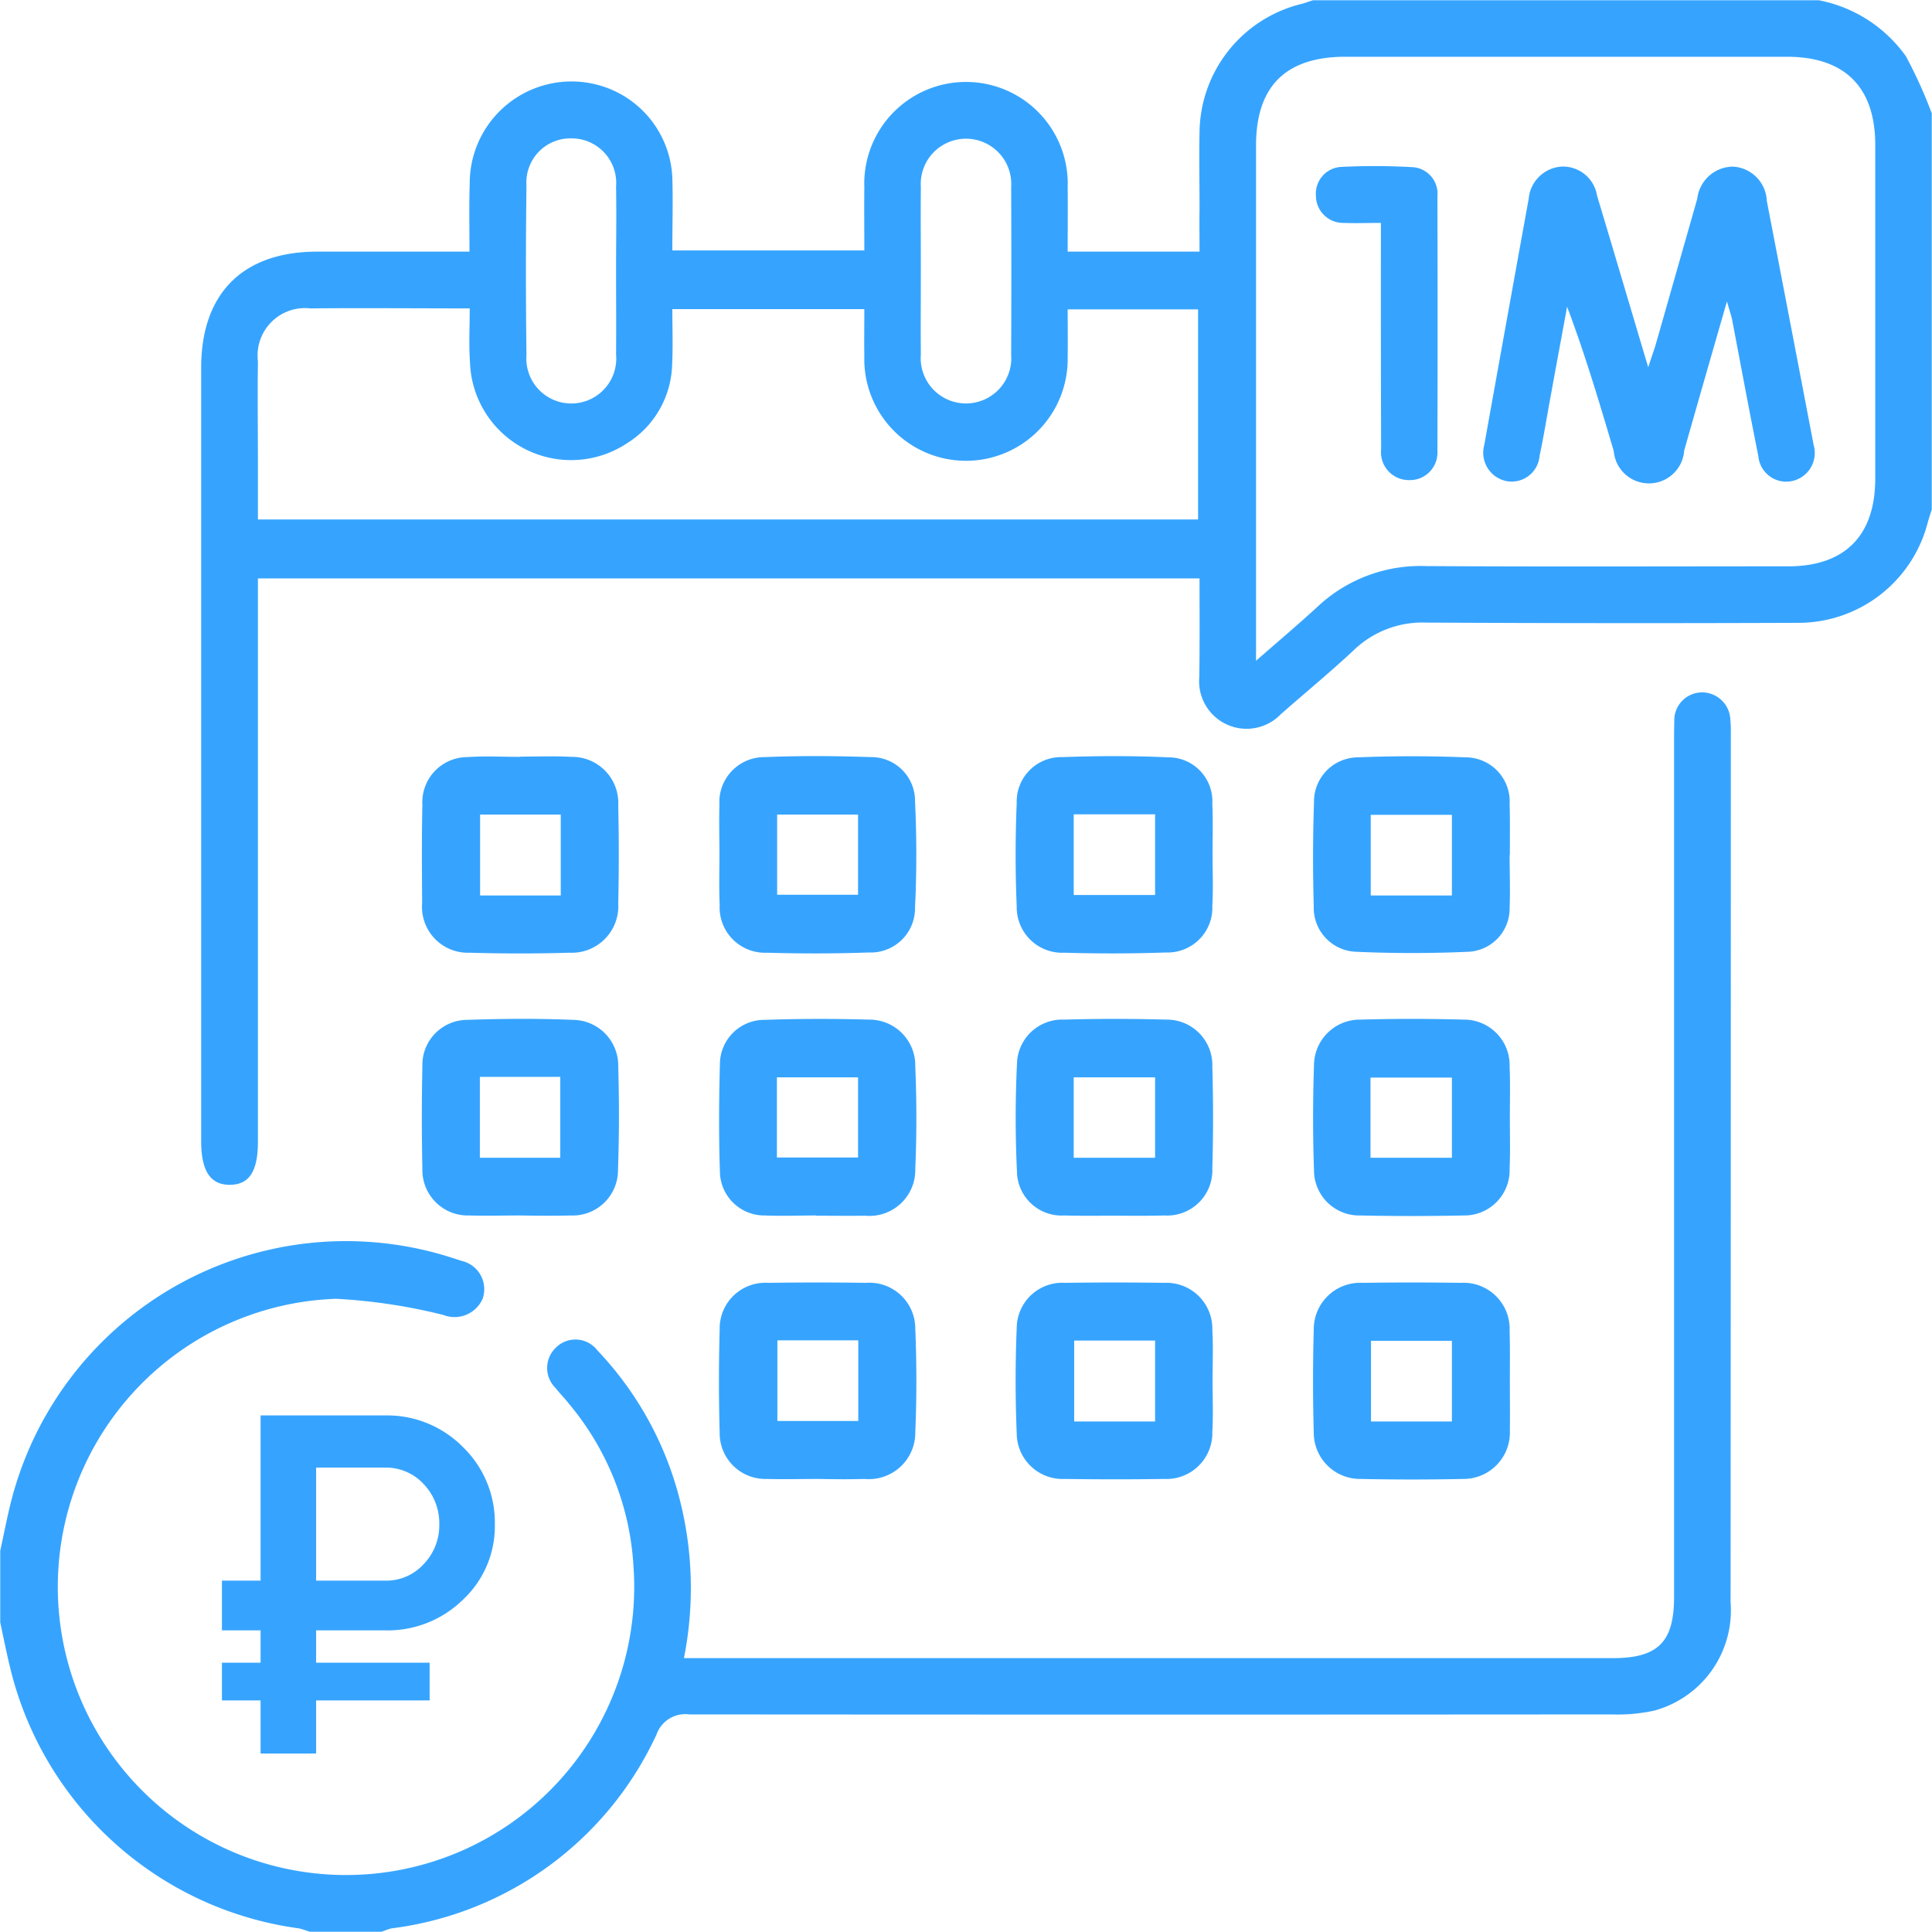 <svg xmlns="http://www.w3.org/2000/svg" width="80" height="80" viewBox="0 0 80 80">
  <defs>
    <style>
      .cls-1 {
        fill: #36a4ff;
        fill-rule: evenodd;
      }
    </style>
  </defs>
  <path id="preim-2" class="cls-1" d="M1090.99,3650.1c-0.06.19-.13,0.39-0.18,0.59a5.532,5.532,0,0,1-5.36,4.1q-7.7.03-15.39-.01a4.1,4.1,0,0,0-2.98,1.12c-0.98.92-2.03,1.78-3.05,2.68a1.966,1.966,0,0,1-3.37-1.54c0.02-1.35.01-2.69,0.01-4.09h-38.99v23.32c0,1.22-.35,1.77-1.13,1.79-0.83.02-1.22-.56-1.22-1.81v-32.02c0-3.08,1.72-4.8,4.78-4.81h6.33c0-.99-0.02-1.89.01-2.8a4.216,4.216,0,0,1,5.58-4.02,4.159,4.159,0,0,1,2.81,3.77c0.03,0.98,0,1.96,0,3h7.95c0-.89-0.01-1.74,0-2.6a4.213,4.213,0,1,1,8.42-.01c0.01,0.85,0,1.71,0,2.66h5.46c0-.63-0.01-1.19,0-1.75,0-1.07-.02-2.14,0-3.21a5.533,5.533,0,0,1,4.19-5.29c0.17-.04.34-0.11,0.51-0.16h20.94a5.768,5.768,0,0,1,3.61,2.32,19.341,19.341,0,0,1,1.07,2.36v16.41Zm-27.98,6.26c0.96-.84,1.78-1.53,2.56-2.25a6.228,6.228,0,0,1,4.48-1.67c5,0.03,10,.01,15,0.01,2.34,0,3.6-1.27,3.6-3.63V3635c0-2.39-1.26-3.65-3.66-3.65h-18.28q-3.7,0-3.7,3.67v21.34Zm-24.17-14.56c0,0.83.03,1.58-.01,2.33a3.961,3.961,0,0,1-1.89,3.24,4.19,4.19,0,0,1-6.48-3.4c-0.05-.71-0.01-1.43-0.01-2.2-2.29,0-4.45-.02-6.6,0a1.963,1.963,0,0,0-2.17,2.19c-0.02,1.43,0,2.87,0,4.3v2.25h38.93v-8.7h-5.4c0,0.69.01,1.34,0,1.99a4.211,4.211,0,1,1-8.42-.04c-0.01-.64,0-1.28,0-1.96h-7.95Zm10.29-1.63c0,1.17-.01,2.34,0,3.51a1.876,1.876,0,1,0,3.74,0q0.015-3.465,0-6.94a1.874,1.874,0,1,0-3.74,0C1049.12,3637.89,1049.13,3639.03,1049.13,3640.17Zm-12.62.07c0-1.17.02-2.34,0-3.51a1.846,1.846,0,0,0-1.83-2,1.825,1.825,0,0,0-1.88,1.95q-0.045,3.51,0,7.02a1.862,1.862,0,1,0,3.71-.03C1036.52,3642.52,1036.51,3641.38,1036.51,3640.24Zm-25.5,52.97c0.15-.68.28-1.37,0.45-2.04a14.308,14.308,0,0,1,18.28-10.08c0.13,0.04.25,0.08,0.37,0.12a1.2,1.2,0,0,1,.87,1.58,1.269,1.269,0,0,1-1.62.66,23.37,23.37,0,0,0-4.44-.67,11.934,11.934,0,1,0,12.31,11.06,11.5,11.5,0,0,0-2.66-6.7c-0.18-.23-0.38-0.43-0.56-0.66a1.163,1.163,0,0,1,0-1.67,1.146,1.146,0,0,1,1.73.11,13.933,13.933,0,0,1,3.38,6.07,14.825,14.825,0,0,1,.2,6.67h38.46c1.88,0,2.54-.67,2.54-2.54v-35.45c0-.26,0-0.53.01-0.78a1.155,1.155,0,0,1,1.15-1.22,1.174,1.174,0,0,1,1.17,1.13,5.055,5.055,0,0,1,.02.55q0,18-.01,36a4.3,4.3,0,0,1-3.15,4.48,7.07,7.07,0,0,1-1.78.16q-19.1.015-38.19,0a1.259,1.259,0,0,0-1.35.82,14,14,0,0,1-10.98,8.04c-0.14.03-.28,0.1-0.42,0.14h-2.97a3.732,3.732,0,0,0-.44-0.14,14.267,14.267,0,0,1-11.94-10.71c-0.16-.65-0.29-1.3-0.43-1.96v-2.97Zm21.54-32.88c0.7,0,1.41-.03,2.11.01a1.912,1.912,0,0,1,1.94,2.02c0.03,1.35.03,2.7,0,4.06a1.926,1.926,0,0,1-2.01,2.03q-2.07.06-4.14,0a1.9,1.9,0,0,1-1.97-2.06c-0.01-1.35-.02-2.71.01-4.06a1.869,1.869,0,0,1,1.87-1.98c0.73-.05,1.46-0.01,2.19-0.01v-0.01Zm1.67,5.75v-3.35h-3.34v3.35h3.34Zm26.99-1.69c0,0.7.03,1.41-.01,2.11a1.854,1.854,0,0,1-1.92,1.94c-1.4.05-2.81,0.05-4.21,0.01a1.882,1.882,0,0,1-1.97-1.91q-0.09-2.145,0-4.29a1.842,1.842,0,0,1,1.89-1.9c1.45-.05,2.91-0.06,4.37.01a1.819,1.819,0,0,1,1.84,1.92C1061.23,3662.98,1061.21,3663.69,1061.21,3664.39Zm-2.38-1.67h-3.37v3.34h3.37v-3.34Zm14.68,1.69c0,0.72.03,1.45,0,2.18a1.791,1.791,0,0,1-1.7,1.82q-2.34.105-4.68,0a1.818,1.818,0,0,1-1.73-1.88c-0.04-1.43-.04-2.87.01-4.3a1.831,1.831,0,0,1,1.82-1.87c1.48-.06,2.97-0.06,4.45,0a1.827,1.827,0,0,1,1.83,1.94c0.02,0.7.01,1.4,0.01,2.11h-0.01Zm-5.75,1.67h3.36v-3.34h-3.36v3.34Zm5.76,9.21c0,0.7.02,1.4-.01,2.1a1.874,1.874,0,0,1-1.91,1.94c-1.43.03-2.86,0.03-4.28,0a1.87,1.87,0,0,1-1.91-1.87c-0.05-1.45-.05-2.91,0-4.36a1.9,1.9,0,0,1,1.92-1.88c1.42-.04,2.85-0.04,4.28,0a1.888,1.888,0,0,1,1.9,1.96C1073.54,3673.89,1073.52,3674.59,1073.52,3675.29Zm-5.77,1.65h3.37v-3.32h-3.37v3.32Zm-26.96-12.58c0-.68-0.02-1.36,0-2.03a1.863,1.863,0,0,1,1.89-1.98c1.45-.06,2.91-0.05,4.37,0a1.813,1.813,0,0,1,1.84,1.85c0.07,1.46.07,2.92,0,4.37a1.834,1.834,0,0,1-1.91,1.87c-1.41.05-2.81,0.05-4.22,0.01a1.879,1.879,0,0,1-1.96-1.98C1040.77,3665.76,1040.79,3665.06,1040.79,3664.36Zm2.39,1.69h3.35v-3.32h-3.35v3.32Zm-10.65,13.28c-0.7,0-1.4.02-2.1,0a1.88,1.88,0,0,1-1.94-1.91c-0.03-1.43-.03-2.86,0-4.28a1.864,1.864,0,0,1,1.87-1.91c1.45-.05,2.91-0.06,4.36,0a1.893,1.893,0,0,1,1.88,1.92c0.04,1.42.04,2.85-.01,4.28a1.877,1.877,0,0,1-1.96,1.9C1033.93,3679.35,1033.23,3679.34,1032.53,3679.33Zm-1.66-2.39h3.33v-3.35h-3.33v3.35Zm30.34,9.24c0,0.71.03,1.41-.01,2.11a1.9,1.9,0,0,1-1.99,1.95c-1.37.02-2.75,0.02-4.13,0a1.9,1.9,0,0,1-1.98-1.89c-0.06-1.45-.06-2.91,0-4.36a1.886,1.886,0,0,1,2-1.87c1.37-.02,2.75-0.02,4.12,0a1.9,1.9,0,0,1,1.98,1.96C1061.24,3684.78,1061.21,3685.48,1061.21,3686.18Zm-2.38-1.67h-3.35v3.35h3.35v-3.35Zm-13.97,5.73c-0.71,0-1.41.02-2.11,0a1.894,1.894,0,0,1-1.95-1.91c-0.04-1.43-.04-2.86,0-4.28a1.891,1.891,0,0,1,2.01-1.93q2.025-.03,4.05,0a1.9,1.9,0,0,1,2.04,1.91c0.06,1.42.06,2.86,0,4.28a1.922,1.922,0,0,1-2.1,1.93C1046.15,3690.26,1045.5,3690.25,1044.86,3690.24Zm-1.67-5.74v3.34h3.35v-3.34h-3.35Zm30.33,1.71c0,0.68.01,1.36,0,2.03a1.921,1.921,0,0,1-1.95,2c-1.4.03-2.81,0.03-4.21,0a1.917,1.917,0,0,1-1.96-1.92c-0.04-1.42-.04-2.85,0-4.28a1.923,1.923,0,0,1,2.03-1.92c1.35-.02,2.71-0.02,4.06,0a1.908,1.908,0,0,1,2.02,1.99C1073.53,3684.81,1073.52,3685.51,1073.52,3686.21Zm-2.4,1.65v-3.34h-3.35v3.34h3.35Zm-14.02-8.52c-0.68,0-1.36.01-2.03-.01a1.848,1.848,0,0,1-1.96-1.82c-0.07-1.48-.07-2.97,0-4.45a1.874,1.874,0,0,1,1.95-1.84c1.41-.04,2.82-0.04,4.22,0a1.885,1.885,0,0,1,1.92,1.95c0.04,1.41.04,2.82,0,4.22a1.872,1.872,0,0,1-1.99,1.94C1058.5,3679.35,1057.8,3679.34,1057.1,3679.34Zm1.73-5.73h-3.37v3.33h3.37v-3.33Zm-14.04,5.72c-0.7,0-1.41.03-2.11,0a1.838,1.838,0,0,1-1.87-1.82c-0.05-1.48-.04-2.97,0-4.45a1.84,1.84,0,0,1,1.87-1.83c1.43-.05,2.86-0.05,4.29-0.01a1.9,1.9,0,0,1,1.93,1.95c0.06,1.41.06,2.82,0,4.22a1.9,1.9,0,0,1-2.08,1.95c-0.68.01-1.35,0-2.03,0v-0.01Zm1.74-5.72h-3.36v3.32h3.36v-3.32Zm35.98-32.13c-0.63,2.18-1.2,4.17-1.77,6.17a1.464,1.464,0,0,1-2.92.02c-0.59-1.99-1.18-3.98-1.93-5.97-0.22,1.21-.45,2.43-0.67,3.65-0.16.85-.29,1.69-0.47,2.53a1.159,1.159,0,0,1-1.38,1.04,1.2,1.2,0,0,1-.91-1.49q0.915-5.1,1.84-10.2a1.464,1.464,0,0,1,1.33-1.33,1.426,1.426,0,0,1,1.5,1.2c0.69,2.29,1.36,4.57,2.12,7.11,0.15-.48.25-0.73,0.32-0.98l1.71-6a1.5,1.5,0,0,1,1.49-1.33,1.484,1.484,0,0,1,1.39,1.42q0.975,5.055,1.94,10.11a1.187,1.187,0,0,1-.9,1.49,1.156,1.156,0,0,1-1.39-1.03c-0.38-1.89-.73-3.78-1.09-5.67C1082.68,3642.03,1082.61,3641.85,1082.51,3641.48Zm-14.33-3.25c-0.59,0-1.06.02-1.53,0a1.127,1.127,0,0,1-1.16-1.12,1.108,1.108,0,0,1,1.07-1.2,27.86,27.86,0,0,1,2.89.01,1.1,1.1,0,0,1,1.07,1.21c0.01,3.52.01,7.03,0,10.55a1.137,1.137,0,0,1-1.17,1.2,1.154,1.154,0,0,1-1.16-1.28q-0.015-4.23-.01-8.44v-0.93Zm-38.01,57.01a4.162,4.162,0,0,0,1.32-3.13,4.341,4.341,0,0,0-1.32-3.19,4.406,4.406,0,0,0-3.22-1.31h-5.16v6.84h-1.6v2.06h1.6v1.34h-1.6v1.56h1.6v2.2h2.3v-2.2h4.7v-1.56h-4.7v-1.34h2.86A4.451,4.451,0,0,0,1030.17,3695.24Zm-3.22-5.47a2.117,2.117,0,0,1,1.59.68,2.343,2.343,0,0,1,.65,1.66,2.31,2.31,0,0,1-.65,1.66,2.081,2.081,0,0,1-1.59.68h-2.86v-4.68h2.86Z" transform="translate(-1011 -3629)"/>
</svg>
